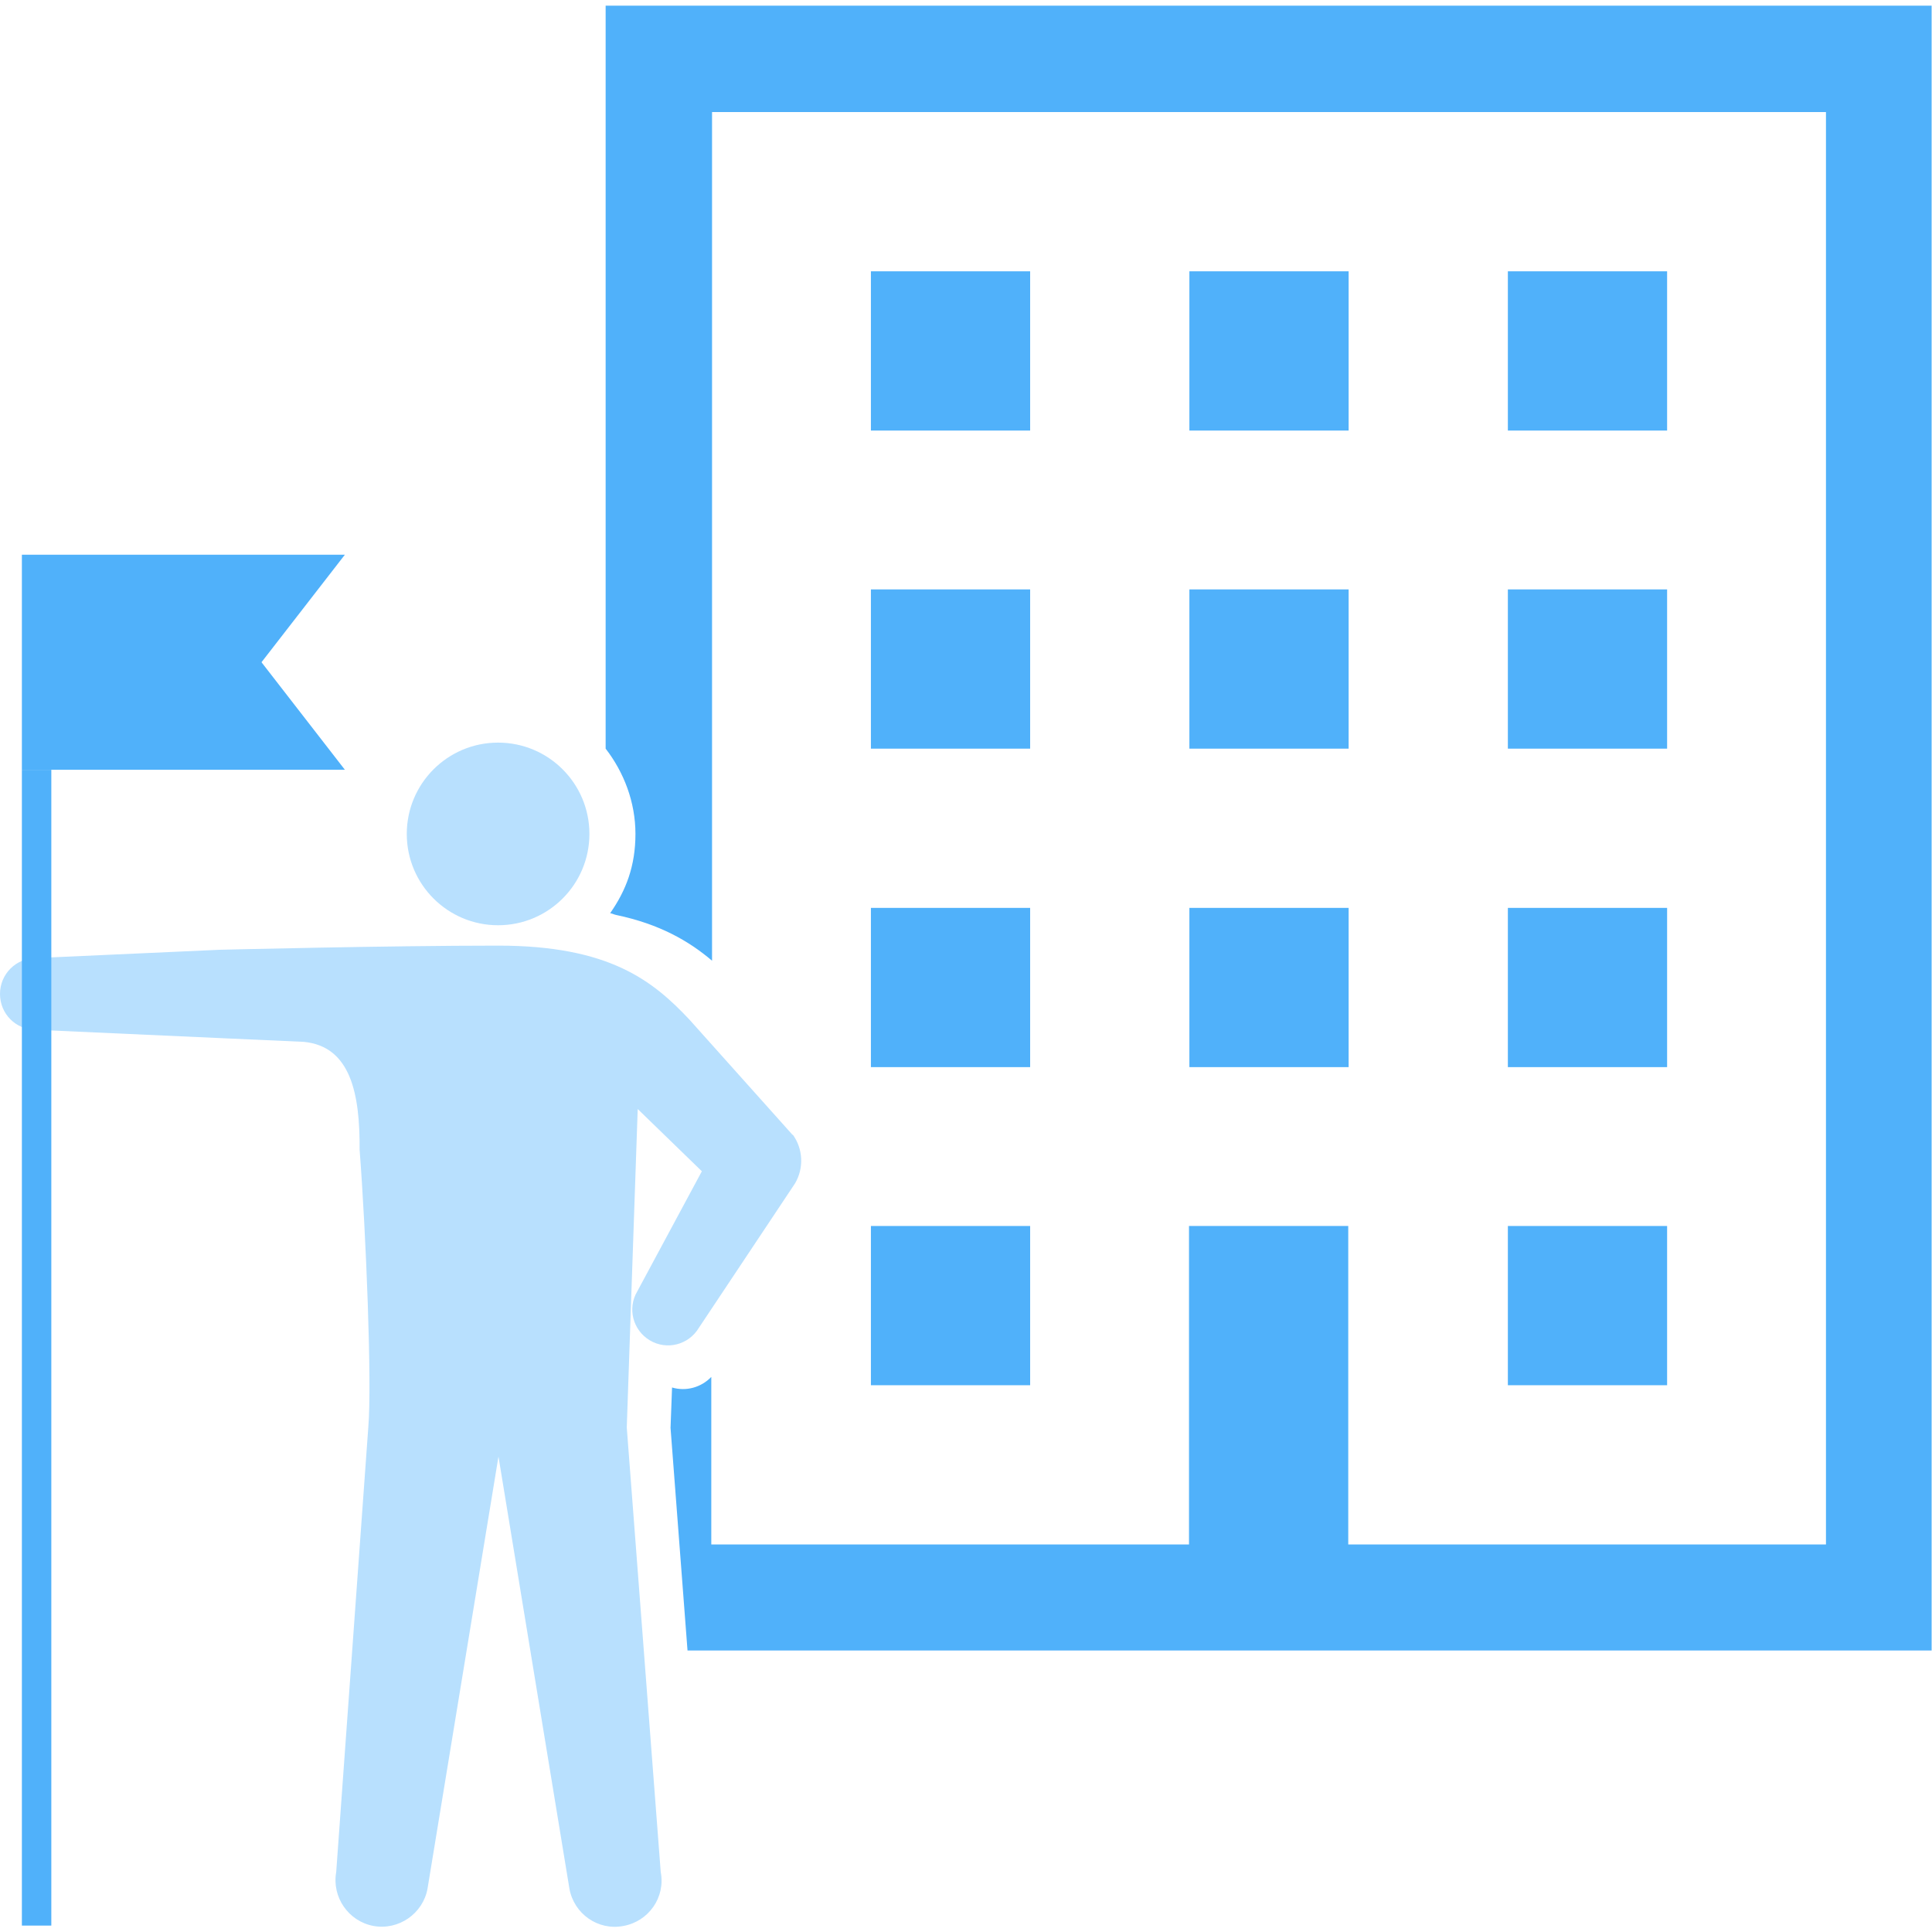 <?xml version="1.0" encoding="UTF-8"?>
<svg id="_x32_" xmlns="http://www.w3.org/2000/svg" version="1.1" viewBox="0 0 512 512">
  <!-- Generator: Adobe Illustrator 29.8.2, SVG Export Plug-In . SVG Version: 2.1.1 Build 3)  -->
  <defs>
    <style>
      .st0 {
        fill: #50b1fa;
      }

      .st1 {
        fill: #b8e0fe;
      }
    </style>
  </defs>
  <path class="st0" d="M160.5,1.5v196.9c4.8,6.2,7.9,14.1,7.9,22.6s-2.5,15-6.7,21c.6.1,1.1.4,1.7.5,11.4,2.4,19.2,6.9,25.3,12.1V29.7h295.2v379.6h-126.6v-84.4h-42.2v84.4h-126.6v-44.4c-2.7,2.8-6.7,3.9-10.4,2.8l-.4,10.7,4.5,59h329.7V1.5H160.5Z"/>
  <g>
    <rect class="st0" x="230.8" y="71.9" width="42.2" height="42.2"/>
    <rect class="st0" x="315.2" y="71.9" width="42.2" height="42.2"/>
    <rect class="st0" x="399.6" y="71.9" width="42.2" height="42.2"/>
    <rect class="st0" x="230.8" y="156.2" width="42.2" height="42.2"/>
    <rect class="st0" x="315.2" y="156.2" width="42.2" height="42.2"/>
    <rect class="st0" x="399.6" y="156.2" width="42.2" height="42.2"/>
    <rect class="st0" x="230.8" y="240.6" width="42.2" height="42.2"/>
    <rect class="st0" x="315.2" y="240.6" width="42.2" height="42.2"/>
    <rect class="st0" x="399.6" y="240.6" width="42.2" height="42.2"/>
    <rect class="st0" x="230.8" y="324.9" width="42.2" height="42.2"/>
    <rect class="st0" x="399.6" y="324.9" width="42.2" height="42.2"/>
  </g>
  <g>
    <circle class="st1" cx="132" cy="221" r="24.2"/>
    <path class="st1" d="M209.9,300.6l-27.2-30.4c-9.7-10.3-21.2-19.6-50.7-19.6s-73.8,1.1-73.8,1.1l-48.7,2.2c-5.2,0-9.5,4.2-9.5,9.5s4.2,9.5,9.5,9.5l48.7,2.2,22.3,1c12.5,1.2,14.9,13.9,14.8,28.6,1.7,21.9,3.3,62.1,2.3,73.6l-8.5,117.8c-1.2,6.7,3.3,13.1,9.9,14.3,6.7,1.2,13.1-3.3,14.3-9.9l18.8-114.5,18.8,114.5c1.2,6.7,7.6,11.2,14.3,9.9,6.7-1.2,11.2-7.6,9.9-14.3l-9-117.8,2.9-84.4,17,16.5-17.1,31.8c-2.7,4.5-1.2,10.3,3.3,13s10.3,1.2,13-3.3l25.5-38.3c2.4-4.1,2.1-9.2-.6-12.9h-.2Z"/>
  </g>
  <g>
    <polygon class="st0" points="91.4 204 5.8 204 5.8 147 91.4 147 69.3 175.5 91.4 204"/>
    <rect class="st0" x="5.8" y="204" width="7.8" height="306.3"/>
  </g>
</svg>